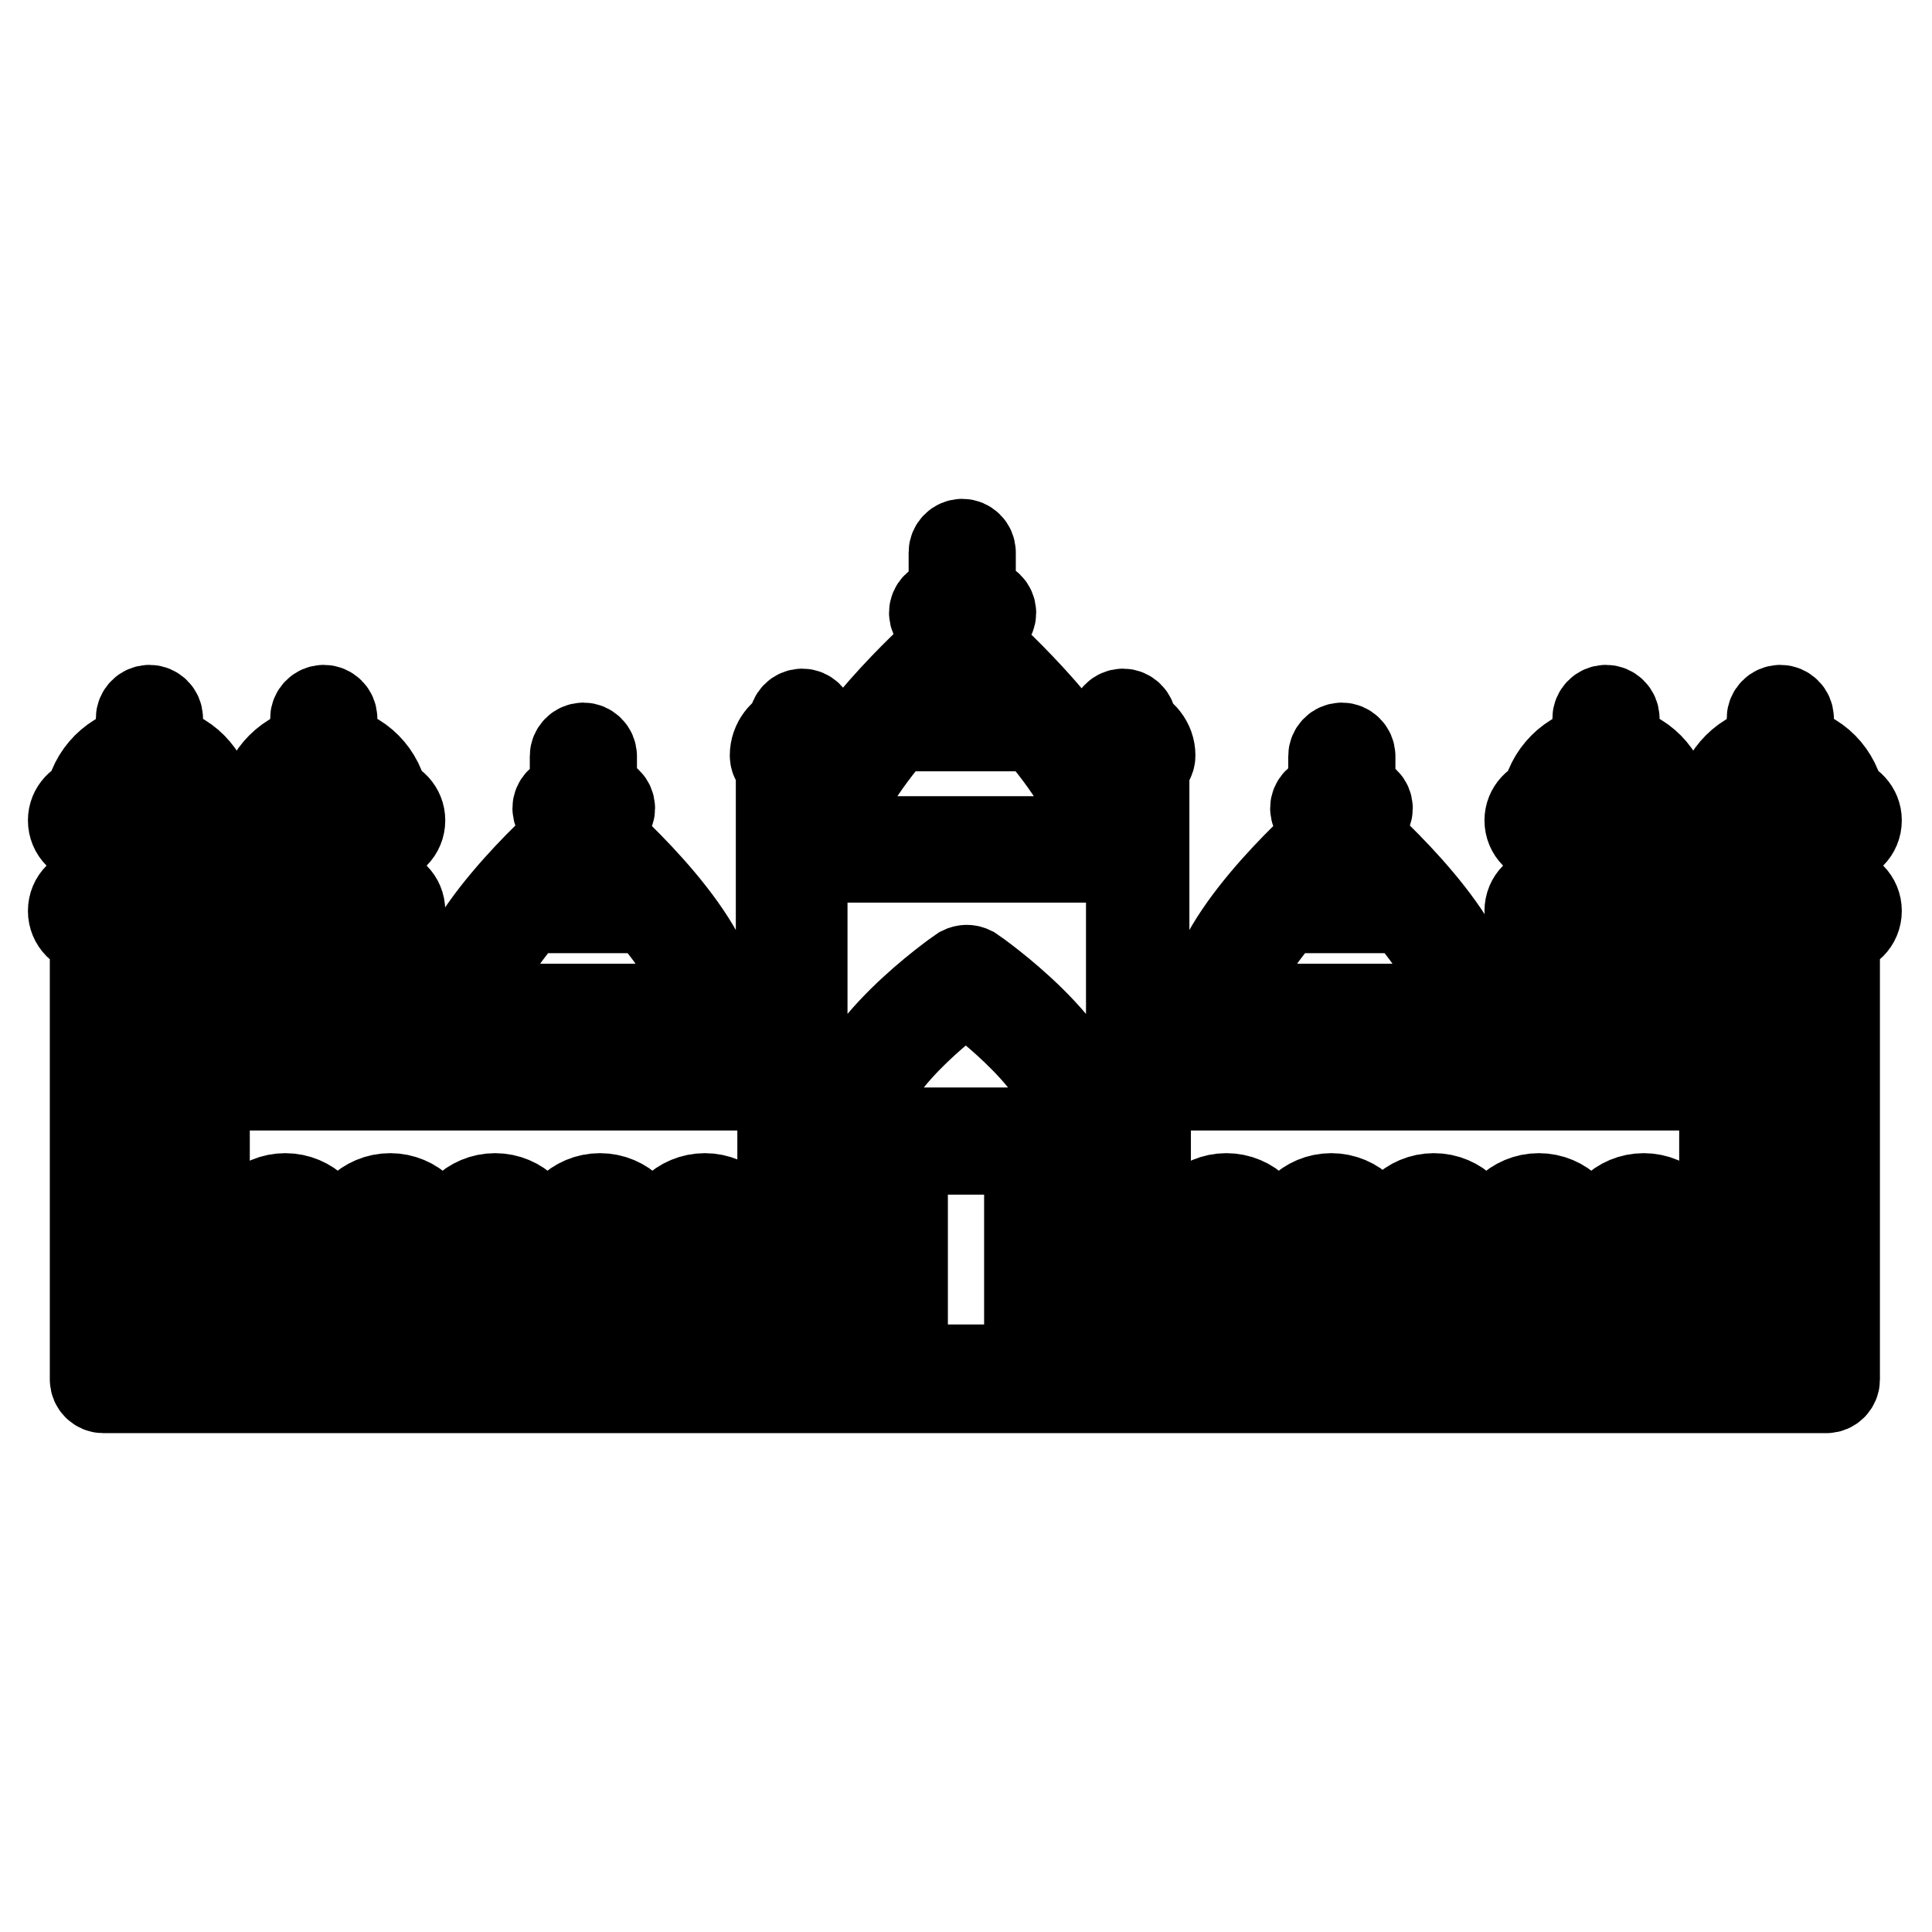 <?xml version="1.0" encoding="utf-8"?>
<!-- Svg Vector Icons : http://www.onlinewebfonts.com/icon -->
<!DOCTYPE svg PUBLIC "-//W3C//DTD SVG 1.1//EN" "http://www.w3.org/Graphics/SVG/1.1/DTD/svg11.dtd">
<svg version="1.1" xmlns="http://www.w3.org/2000/svg" xmlns:xlink="http://www.w3.org/1999/xlink" x="0px" y="0px" viewBox="0 0 256 256" enable-background="new 0 0 256 256" xml:space="preserve">
<g> <path stroke-width="12" fill-opacity="0" stroke="#000000"  d="M243.5,118.2h-0.4v-7h0.4c1.4,0,2.5-1.1,2.5-2.5c0-1.3-1-2.3-2.2-2.5c-0.5-3.5-3.2-6.3-6.8-6.8v-4.2 c0-0.6-0.5-1.1-1.1-1.1c-0.6,0-1.1,0.5-1.1,1.1v4.2c-3.5,0.5-6.3,3.3-6.8,6.8c-1.2,0.2-2.2,1.2-2.2,2.5c0,1.4,1.1,2.5,2.5,2.5h0.1 v7h-0.1c-1.4,0-2.5,1.1-2.5,2.5c0,1.4,1.1,2.5,2.5,2.5h0.1v10.5h-8.4v-10.5h0.4c1.4,0,2.5-1.1,2.5-2.5c0-1.4-1.1-2.5-2.5-2.5h-0.4 v-7h0.4c1.4,0,2.5-1.1,2.5-2.5c0-1.3-1-2.3-2.2-2.5c-0.5-3.5-3.2-6.3-6.8-6.8v-4.2c0-0.6-0.5-1.1-1.1-1.1c-0.6,0-1.1,0.5-1.1,1.1 v4.2c-3.5,0.5-6.3,3.3-6.8,6.8c-1.2,0.2-2.2,1.2-2.2,2.5c0,1.4,1.1,2.5,2.5,2.5h0.1v7h-0.1c-1.4,0-2.5,1.1-2.5,2.5 c0,1.4,1.1,2.5,2.5,2.5h0.1v10.5h-10.1c0,0,0-0.1,0-0.1c0-8.7-13.8-21.2-16.3-23.4v-2h1.2c0.6,0,1.1-0.5,1.1-1.1 c0-0.6-0.5-1.1-1.1-1.1h-1.2v-5.8c0-0.6-0.5-1.1-1.1-1.1c-0.6,0-1.1,0.5-1.1,1.1v5.8h-1.3c-0.6,0-1.1,0.5-1.1,1.1 c0,0.6,0.5,1.1,1.1,1.1h1.3v2c-2.5,2.2-16.3,14.7-16.3,23.4c0,0,0,0.1,0,0.1h-8.8v-32.6c0.5-0.1,0.8-0.5,0.8-1 c0-1.6-1.1-2.9-2.5-3.4v-1c0-0.6-0.5-1.1-1.1-1.1c-0.6,0-1.1,0.5-1.1,1.1v1c-1.4,0.4-2.5,1.8-2.5,3.4c0,0.5,0.3,0.9,0.7,1v4.5 c-4.2-9-15.1-18.9-17.3-20.8v-2.5h1.6c0.6,0,1.1-0.5,1.1-1.1s-0.5-1.1-1.1-1.1h-1.6v-6.9c0-0.6-0.5-1.1-1.1-1.1 c-0.6,0-1.1,0.5-1.1,1.1v6.9h-1.5c-0.6,0-1.1,0.5-1.1,1.1c0,0.6,0.5,1.1,1.1,1.1h1.5v2.5c-2.2,1.9-13.2,11.8-17.3,20.8v-4.5 c0.4-0.1,0.8-0.5,0.8-1c0-1.6-1.1-2.9-2.5-3.4v-1c0-0.6-0.5-1.1-1.1-1.1c-0.6,0-1.1,0.5-1.1,1.1v1c-1.4,0.4-2.5,1.8-2.5,3.4 c0,0.5,0.3,0.9,0.8,1v32.6h-8.8c0,0,0-0.1,0-0.1c0-8.7-13.8-21.2-16.3-23.4v-2h1.3c0.6,0,1.1-0.5,1.1-1.1s-0.5-1.1-1.1-1.1h-1.3 v-5.8c0-0.6-0.5-1.1-1.1-1.1c-0.6,0-1.1,0.5-1.1,1.1v5.8h-1.2c-0.6,0-1.1,0.5-1.1,1.1s0.5,1.1,1.1,1.1h1.2v2 c-2.5,2.2-16.3,14.7-16.3,23.4c0,0,0,0.1,0,0.1H50.4v-10.5h0.1c1.4,0,2.5-1.1,2.5-2.5c0-1.4-1.1-2.5-2.5-2.5h-0.1v-7h0.1 c1.4,0,2.5-1.1,2.5-2.5c0-1.3-1-2.3-2.2-2.5c-0.5-3.5-3.2-6.3-6.8-6.8v-4.2c0-0.6-0.5-1.1-1.1-1.1s-1.1,0.5-1.1,1.1v4.2 c-3.5,0.5-6.3,3.3-6.8,6.8c-1.2,0.2-2.2,1.2-2.2,2.5c0,1.4,1.1,2.5,2.5,2.5h0.4v7h-0.4c-1.4,0-2.5,1.1-2.5,2.5s1.1,2.5,2.5,2.5h0.4 v10.5h-8.4v-10.5h0.1c1.4,0,2.5-1.1,2.5-2.5c0-1.4-1.1-2.5-2.5-2.5h-0.1v-7h0.1c1.4,0,2.5-1.1,2.5-2.5c0-1.3-1-2.3-2.2-2.5 c-0.5-3.5-3.2-6.3-6.8-6.8v-4.2c0-0.6-0.5-1.1-1.1-1.1c-0.6,0-1.1,0.5-1.1,1.1v4.2c-3.5,0.5-6.3,3.3-6.8,6.8 c-1.2,0.2-2.2,1.2-2.2,2.5c0,1.4,1.1,2.5,2.5,2.5h0.4v7h-0.4c-1.4,0-2.5,1.1-2.5,2.5s1.1,2.5,2.5,2.5h0.4v59.6 c0,0.6,0.5,1.1,1.1,1.1h12.4h78.7c0,0,0,0,0,0c0,0,0,0,0,0h45.7h78.7H242c0.6,0,1.1-0.5,1.1-1.1v-59.6h0.4c1.4,0,2.5-1.1,2.5-2.5 C246,119.3,244.9,118.2,243.5,118.2z M241,118.2h-4.1v-7h4.1V118.2z M236,101.4c2.8,0,5.2,2,5.7,4.7h-11.3 C230.8,103.4,233.2,101.4,236,101.4z M228.1,108.6c0-0.2,0.2-0.4,0.4-0.4h15c0.2,0,0.4,0.2,0.4,0.4s-0.2,0.4-0.4,0.4H242h-12.4 h-1.1C228.3,109.1,228.1,108.9,228.1,108.6z M230.7,111.2h4.1v7h-4.1V111.2z M218,118.2h-4.1v-7h4.1V118.2z M213.1,101.4 c2.8,0,5.2,2,5.7,4.7h-11.3C207.9,103.4,210.2,101.4,213.1,101.4z M205.2,108.6c0-0.2,0.2-0.4,0.4-0.4h15c0.2,0,0.4,0.2,0.4,0.4 s-0.2,0.4-0.4,0.4h-1.5h-12.4h-1.1C205.3,109.1,205.2,108.9,205.2,108.6z M207.7,111.2h4.1v7h-4.1V111.2z M205.2,120.7 c0-0.2,0.2-0.4,0.4-0.4h1.1h12.4h1.5c0.2,0,0.4,0.2,0.4,0.4s-0.2,0.4-0.4,0.4h-1.5h-12.4h-1.1C205.3,121.1,205.2,120.9,205.2,120.7 z M207.7,123.2H218v10.5h-10.3V123.2z M178.1,112.1c1.1,1,3.6,3.3,6.2,6.1h-12.4C174.5,115.4,177,113.1,178.1,112.1z M162.9,133.6 c0-4,3.5-9,7.2-13.3c0,0,0,0,0.1,0h16.1c3.7,4.3,7.2,9.4,7.2,13.3c0,0,0,0.1,0,0.1h-30.6C162.9,133.7,162.9,133.7,162.9,133.6z  M206.7,135.8h12.4h9.5v5.9h-76.6v-5.9H206.7z M149.2,98.7c0.7,0,1.3,0.5,1.4,1.2h-2.8C147.9,99.2,148.5,98.7,149.2,98.7z  M118.5,96.2h18.8c0,0,0.1,0,0.1,0c4.2,4.9,8.2,10.7,8.4,15.3h-35.8C110.3,106.9,114.3,101.1,118.5,96.2z M128,86.6 c1.3,1.2,4.4,4,7.6,7.5h-15.2C123.6,90.6,126.7,87.8,128,86.6z M105.4,99.8c0.1-0.7,0.7-1.2,1.4-1.2c0.7,0,1.3,0.5,1.4,1.2H105.4z  M77.9,112.1c1.1,1,3.6,3.3,6.2,6.1H71.7C74.3,115.4,76.7,113.1,77.9,112.1z M62.6,133.6c0-4,3.5-9,7.2-13.3h16.1c0,0,0,0,0.1,0 c3.7,4.3,7.2,9.4,7.2,13.3c0,0,0,0.1,0,0.1H62.6C62.6,133.7,62.6,133.7,62.6,133.6z M48.3,118.2h-4.1v-7h4.1V118.2z M42.9,101.4 c2.8,0,5.2,2,5.7,4.7H37.3C37.8,103.4,40.1,101.4,42.9,101.4z M35,108.6c0-0.2,0.2-0.4,0.4-0.4h15c0.2,0,0.4,0.2,0.4,0.4 s-0.2,0.4-0.4,0.4h-1.1H36.9h-1.5C35.2,109.1,35,108.9,35,108.6z M38,111.2h4.1v7H38V111.2z M35,120.7c0-0.2,0.2-0.4,0.4-0.4h1.5 h12.4h1.1c0.2,0,0.4,0.2,0.4,0.4s-0.2,0.4-0.4,0.4h-1.1H36.9h-1.5C35.2,121.1,35,120.9,35,120.7z M38,123.2h10.3v10.5H38V123.2z  M36.9,135.8h12.4h54.8v5.9H27.4v-5.9H36.9z M25.3,118.2h-4.1v-7h4.1V118.2z M20,101.4c2.8,0,5.2,2,5.7,4.7H14.3 C14.8,103.4,17.2,101.4,20,101.4z M12.1,108.6c0-0.2,0.2-0.4,0.4-0.4h15c0.2,0,0.4,0.2,0.4,0.4s-0.2,0.4-0.4,0.4h-1.1H14h-1.5 C12.3,109.1,12.1,108.9,12.1,108.6z M15,111.2h4.1v7H15V111.2z M12.1,120.7c0-0.2,0.2-0.4,0.4-0.4H14h12.4h1.1 c0.2,0,0.4,0.2,0.4,0.4s-0.2,0.4-0.4,0.4h-1.1H14h-1.5C12.3,121.1,12.1,120.9,12.1,120.7z M15,123.2h10.3v11.6v8v39H15V123.2z  M41.6,181.7h-7v-17.3c0-1.9,1.6-3.5,3.5-3.5c1.9,0,3.5,1.6,3.5,3.5V181.7L41.6,181.7z M55.4,181.7h-7v-17.3c0-1.9,1.6-3.5,3.5-3.5 c1.9,0,3.5,1.6,3.5,3.5V181.7z M69.2,181.7h-7v-17.3c0-1.9,1.6-3.5,3.5-3.5s3.5,1.6,3.5,3.5L69.2,181.7L69.2,181.7z M83.1,181.7h-7 v-17.3c0-1.9,1.6-3.5,3.5-3.5s3.5,1.6,3.5,3.5V181.7z M96.9,181.7h-7v-17.3c0-1.9,1.6-3.5,3.5-3.5c1.9,0,3.5,1.6,3.5,3.5V181.7z  M104.1,181.7H99v-17.3c0-3.1-2.5-5.6-5.6-5.6c-3.1,0-5.6,2.5-5.6,5.6v17.3h-2.7v-17.3c0-3.1-2.5-5.6-5.6-5.6s-5.6,2.5-5.6,5.6 v17.3h-2.7v-17.3c0-3.1-2.5-5.6-5.6-5.6c-3.1,0-5.6,2.5-5.6,5.6v17.3h-2.7v-17.3c0-3.1-2.5-5.6-5.6-5.6c-3.1,0-5.6,2.5-5.6,5.6 v17.3h-2.7v-17.3c0-3.1-2.5-5.6-5.6-5.6s-5.6,2.5-5.6,5.6v17.3h-5.1v-37.9h76.6V181.7z M106.2,101.9h1.3v10.6 c0,0.6,0.5,1.1,1.1,1.1h38.9c0.6,0,1.1-0.5,1.1-1.1v-10.6h1.3v32.8v8v39h-5.9V148c0-8.6-14.7-18.9-15.3-19.3 c-0.4-0.2-0.8-0.2-1.2,0c-0.6,0.4-15.3,10.7-15.3,19.3v33.7h-5.9V101.9z M119.6,181.5v-29.2h16.8v29.2H119.6z M137.5,150.1h-19 c-0.6,0-1.1,0.5-1.1,1.1v30.5h-3.2V148c0-6.6,11.1-15.2,13.8-17.1c2.7,2,13.8,10.5,13.8,17.1v33.7h-3.2v-30.5 C138.5,150.6,138.1,150.1,137.5,150.1z M151.9,143.8h76.6v37.9h-5.1v-17.3c0-3.1-2.5-5.6-5.6-5.6s-5.6,2.5-5.6,5.6v17.3h-2.7v-17.3 c0-3.1-2.5-5.6-5.6-5.6s-5.6,2.5-5.6,5.6v17.3h-2.7v-17.3c0-3.1-2.5-5.6-5.6-5.6s-5.6,2.5-5.6,5.6v17.3H182v-17.3 c0-3.1-2.5-5.6-5.6-5.6c-3.1,0-5.6,2.5-5.6,5.6v17.3h-2.7v-17.3c0-3.1-2.5-5.6-5.6-5.6s-5.6,2.5-5.6,5.6v17.3h-5.1V143.8 L151.9,143.8z M221.4,181.7h-7v-17.3c0-1.9,1.6-3.5,3.5-3.5c1.9,0,3.5,1.6,3.5,3.5V181.7z M207.5,181.7h-7v-17.3 c0-1.9,1.6-3.5,3.5-3.5c1.9,0,3.5,1.6,3.5,3.5V181.7z M193.7,181.7h-7v-17.3c0-1.9,1.6-3.5,3.5-3.5c1.9,0,3.5,1.6,3.5,3.5 L193.7,181.7z M179.9,181.7h-7v-17.3c0-1.9,1.6-3.5,3.5-3.5c1.9,0,3.5,1.6,3.5,3.5V181.7z M166.1,181.7h-7v-17.3 c0-1.9,1.6-3.5,3.5-3.5s3.5,1.6,3.5,3.5V181.7z M241,181.7h-10.3v-39v-8v-11.6H241V181.7z M243.5,121.1H242h-12.4h-1.1 c-0.2,0-0.4-0.2-0.4-0.4s0.2-0.4,0.4-0.4h1.1H242h1.5c0.2,0,0.4,0.2,0.4,0.4S243.7,121.1,243.5,121.1z"/></g>
</svg>